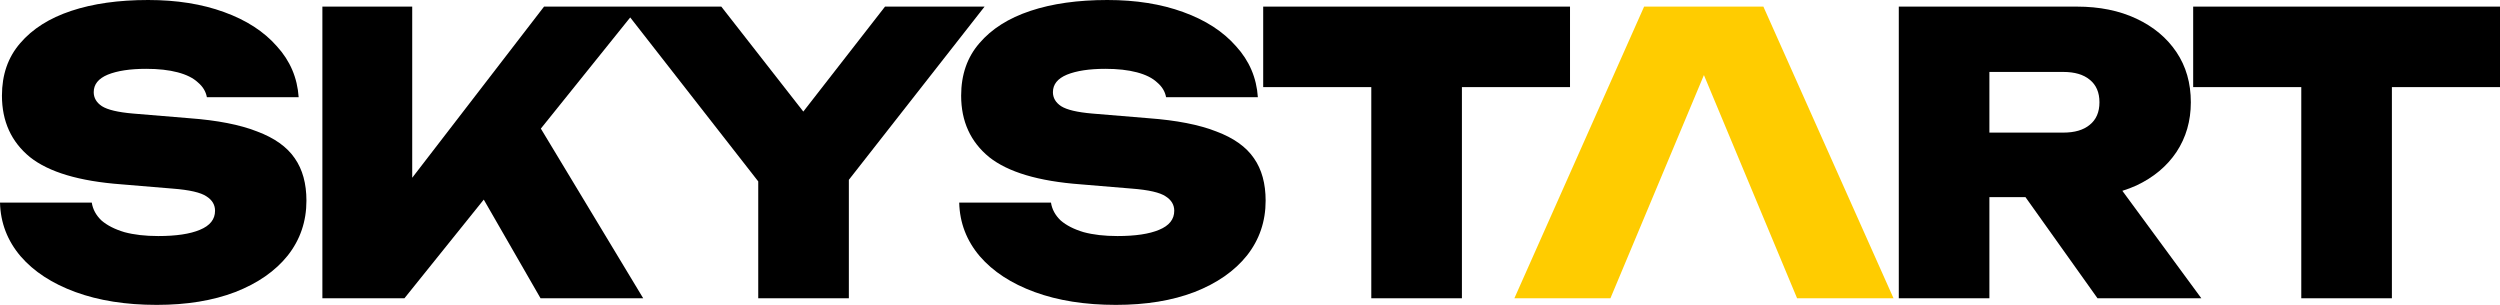 <svg width="410" height="50" viewBox="0 0 410 50" fill="none" xmlns="http://www.w3.org/2000/svg">
<path d="M289.196 1.086L310.537 48.916H294.722L279.443 12.311L264.109 48.916H248.358L269.634 1.086H289.196Z" fill="#FFCC00"/>
<path d="M0 33.227H15.051C15.221 34.333 15.753 35.31 16.645 36.161C17.581 36.968 18.835 37.606 20.408 38.074C21.981 38.499 23.831 38.712 25.957 38.712C28.89 38.712 31.165 38.372 32.781 37.691C34.439 37.011 35.268 35.969 35.268 34.566C35.268 33.588 34.8 32.802 33.865 32.207C32.929 31.569 31.08 31.144 28.316 30.931L19.898 30.23C13.01 29.719 8.014 28.231 4.911 25.765C1.849 23.257 0.319 19.898 0.319 15.689C0.319 12.245 1.318 9.375 3.316 7.079C5.315 4.741 8.099 2.976 11.671 1.786C15.242 0.595 19.451 0 24.299 0C28.975 0 33.121 0.659 36.735 1.977C40.391 3.295 43.282 5.166 45.408 7.589C47.577 9.97 48.767 12.755 48.98 15.944H33.929C33.758 15.008 33.27 14.201 32.462 13.52C31.696 12.798 30.591 12.245 29.145 11.862C27.7 11.48 25.978 11.288 23.98 11.288C21.343 11.288 19.239 11.607 17.666 12.245C16.135 12.883 15.37 13.839 15.37 15.115C15.37 16.05 15.816 16.816 16.709 17.411C17.645 18.006 19.345 18.41 21.811 18.622L31.059 19.388C35.651 19.728 39.349 20.451 42.156 21.556C45.004 22.619 47.066 24.086 48.342 25.957C49.617 27.785 50.255 30.102 50.255 32.908C50.255 36.309 49.235 39.307 47.194 41.901C45.153 44.452 42.283 46.45 38.584 47.895C34.928 49.298 30.634 50 25.701 50C20.642 50 16.199 49.298 12.372 47.895C8.546 46.492 5.548 44.537 3.38 42.028C1.212 39.477 0.085 36.543 0 33.227Z" fill="black"/>
<path d="M172.36 33.227H157.309C157.394 36.543 158.521 39.477 160.689 42.028C162.858 44.537 165.855 46.492 169.682 47.895C173.508 49.298 177.951 50 183.011 50C187.943 50 192.237 49.298 195.894 47.895C199.592 46.45 202.462 44.452 204.503 41.901C206.544 39.307 207.564 36.309 207.564 32.908C207.564 30.102 206.927 27.785 205.651 25.957C204.376 24.086 202.314 22.619 199.465 21.556C196.659 20.451 192.96 19.728 188.368 19.388L179.121 18.622C176.655 18.41 174.954 18.006 174.019 17.411C173.126 16.816 172.679 16.05 172.679 15.115C172.679 13.839 173.445 12.883 174.975 12.245C176.548 11.607 178.653 11.288 181.289 11.288C183.287 11.288 185.009 11.48 186.455 11.862C187.9 12.245 189.006 12.798 189.771 13.52C190.579 14.201 191.068 15.008 191.238 15.944H206.289C206.076 12.755 204.886 9.97 202.717 7.589C200.592 5.166 197.7 3.295 194.044 1.977C190.43 0.659 186.285 0 181.608 0C176.761 0 172.552 0.595 168.98 1.786C165.409 2.976 162.624 4.741 160.626 7.079C158.627 9.375 157.628 12.245 157.628 15.689C157.628 19.898 159.159 23.257 162.22 25.765C165.324 28.231 170.32 29.719 177.207 30.23L185.626 30.931C188.389 31.144 190.239 31.569 191.174 32.207C192.109 32.802 192.577 33.588 192.577 34.566C192.577 35.969 191.748 37.011 190.09 37.691C188.474 38.372 186.2 38.712 183.266 38.712C181.14 38.712 179.291 38.499 177.717 38.074C176.144 37.606 174.89 36.968 173.955 36.161C173.062 35.31 172.53 34.333 172.36 33.227Z" fill="black"/>
<path d="M224.893 14.286H207.164V1.084H257.482V14.286H239.753V48.916H224.893V14.286Z" fill="black"/>
<path fill-rule="evenodd" clip-rule="evenodd" d="M326.261 48.916V32.334H332.181L343.991 48.916H361.019L348.066 31.294C348.864 31.047 349.632 30.756 350.368 30.421C353.175 29.103 355.364 27.275 356.937 24.936C358.51 22.555 359.297 19.834 359.297 16.773C359.297 13.627 358.51 10.884 356.937 8.546C355.364 6.207 353.175 4.379 350.368 3.061C347.562 1.743 344.31 1.084 340.611 1.084H311.402V48.916H326.261ZM338.379 21.747H326.261V11.798H338.379C340.249 11.798 341.695 12.224 342.715 13.074C343.778 13.924 344.31 15.157 344.31 16.773C344.31 18.389 343.778 19.622 342.715 20.472C341.695 21.322 340.249 21.747 338.379 21.747Z" fill="black"/>
<path d="M124.352 48.916V29.751L103.355 2.861L88.699 21.09L105.485 48.916H88.649L79.337 32.735L66.327 48.916H52.871V1.084H67.603V29.152L89.223 1.084H118.294L131.744 18.297L145.143 1.084H161.47L139.212 29.49V48.916H124.352Z" fill="black"/>
<path d="M377.411 14.286H359.681V1.084H410V14.286H392.27V48.916H377.411V14.286Z" fill="black"/>
</svg>
